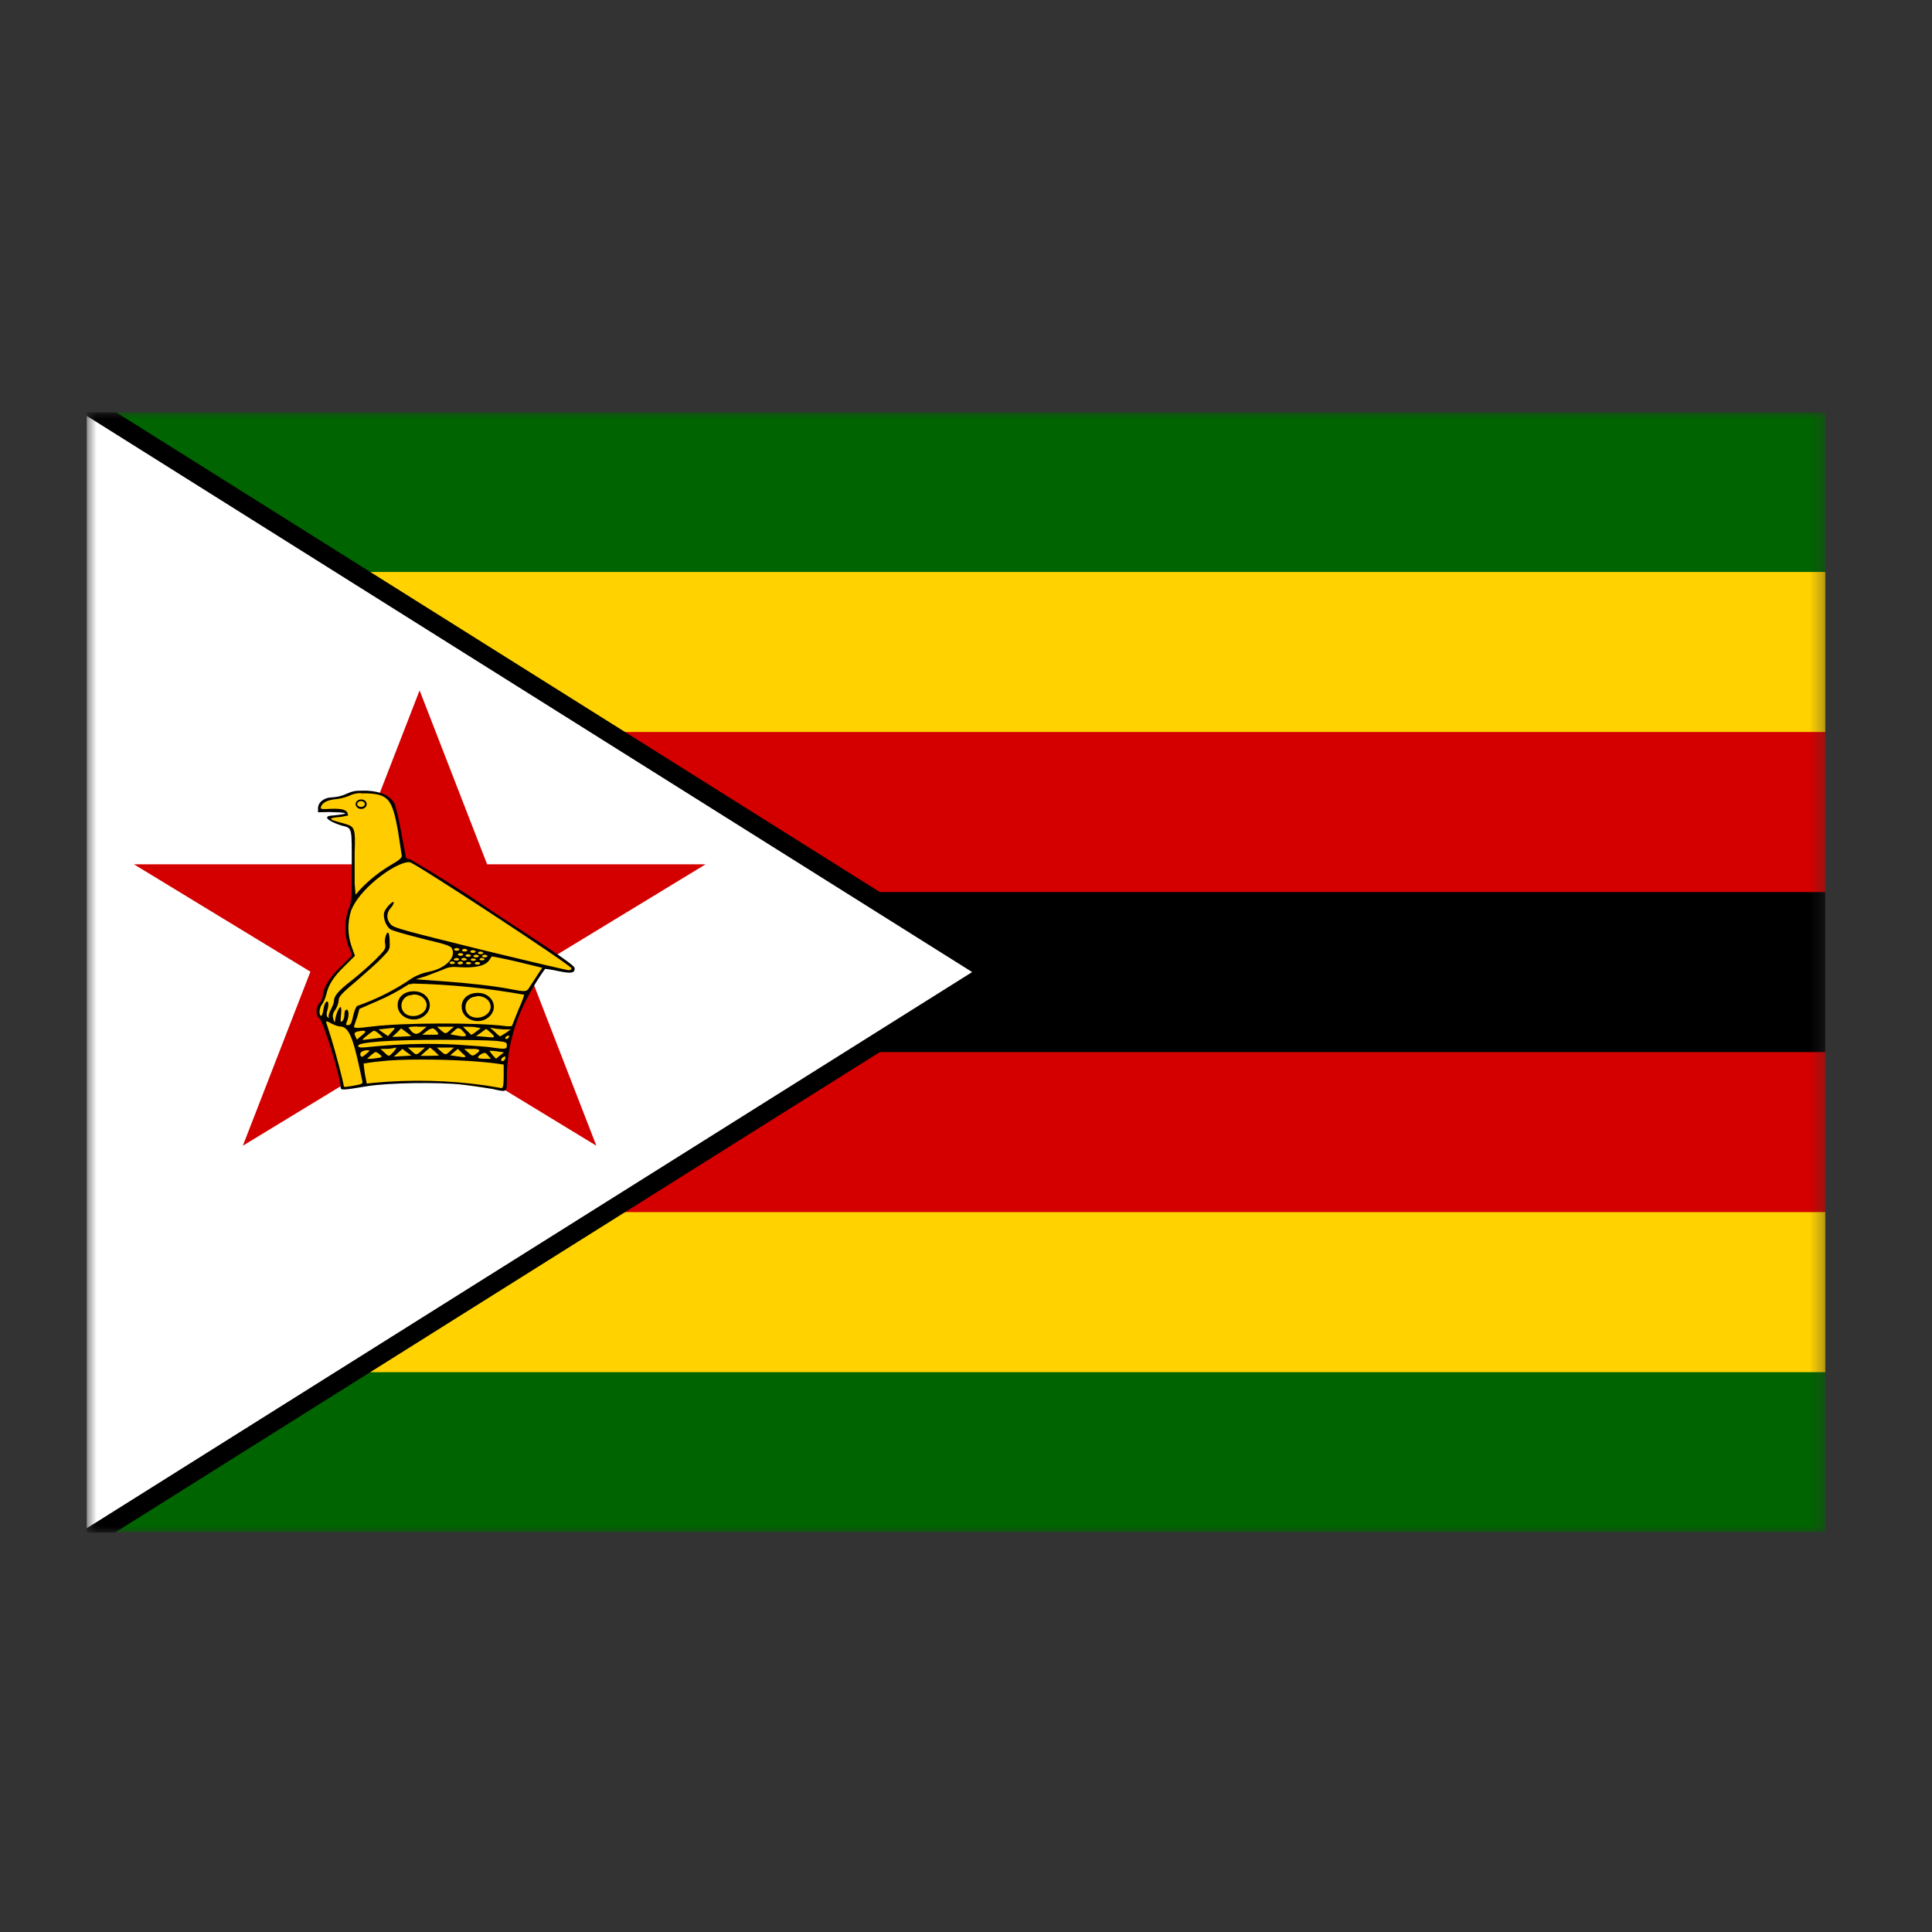 <svg xmlns="http://www.w3.org/2000/svg" width="150" height="150" viewBox="0 0 150 150" fill="none"><rect x="0" y="0" width="150" height="150" fill="#333333" stroke="none"/><g clip-path="url(#clip0_551_4496)"><mask id="mask0_551_4496" style="mask-type:luminance" maskUnits="userSpaceOnUse" x="6" y="32" width="136" height="88"><path d="M141.719 32.002H6.714V119.003H141.719V32.002Z" fill="white"></path></mask><g mask="url(#mask0_551_4496)"><path d="M6.245 31.98H213.944V118.961H6.245V31.98Z" fill="#006400"></path><path d="M6.245 44.406H213.944V106.535H6.245V44.406Z" fill="#FFD200"></path><path d="M6.245 56.832H213.944V94.109H6.245V56.832Z" fill="#D40000"></path><path d="M6.245 69.258H213.944V81.684H6.245V69.258Z" fill="#000001"></path><path d="M6.245 31.98V118.961L75.478 75.471L6.245 31.98Z" fill="black" stroke="black" stroke-width="2.893"></path><path d="M6.245 31.98V118.961L75.478 75.471L6.245 31.98Z" fill="white"></path><path d="M32.578 53.602L46.301 88.953L10.398 67.104H54.782L18.855 88.953L32.578 53.602Z" fill="#D40000"></path><path d="M26.718 84.52L29.141 84.148L33.616 84.003L35.273 84.127L38.982 84.645L39.254 84.334V82.097L39.699 80.171L40.441 78.225L41.257 76.672L42.295 75.056L43.977 75.408H44.422L44.471 75.139L40.911 72.592L37.202 70.21L31.836 66.855L31.342 66.752L30.773 63.231L30.352 62.175L29.784 61.761L28.721 61.471L27.534 61.512L26.99 61.761L25.852 61.968L25.259 62.051L24.863 62.444L24.814 62.941L26.471 62.983L26.891 63.127L26.841 63.272L25.902 63.376L25.457 63.5L25.976 63.832L26.52 63.997L27.212 64.204L27.361 64.619L27.41 69.962L27.039 70.79L26.916 72.343L27.46 74.207L26.075 75.532L25.284 76.713L25.135 77.438L24.715 78.163L24.666 78.618L24.938 79.115L26.001 82.056L26.545 84.479L26.718 84.52Z" fill="#FFCC00"></path><path d="M28.004 61.389C27.559 61.389 27.361 61.43 26.941 61.617C26.592 61.782 26.203 61.881 25.803 61.906C25.185 61.906 24.691 62.279 24.691 62.755V63.066L25.581 63.045C28.202 63.108 25.828 63.315 25.63 63.335C24.987 63.439 25.778 63.874 26.545 64.102C27.361 64.309 27.311 64.184 27.311 67.208C27.311 69.672 27.311 70.025 27.064 70.584C26.743 71.412 26.743 72.655 27.064 73.483C27.212 73.814 27.311 74.104 27.311 74.166C27.311 74.229 26.916 74.601 26.446 75.057C25.581 75.885 25.061 76.734 25.061 77.335C25.03 77.528 24.946 77.713 24.814 77.874C24.493 78.226 24.493 78.826 24.789 79.054C25.111 79.302 26.421 83.569 26.446 84.376C26.446 84.666 26.495 84.666 28.498 84.335C30.13 84.066 33.963 84.004 35.916 84.211C36.806 84.314 37.845 84.48 38.216 84.542C39.403 84.811 39.353 84.853 39.353 83.651C39.362 81.759 39.79 79.884 40.614 78.122C41.087 77.118 41.657 76.148 42.32 75.223C42.32 75.223 42.765 75.264 43.309 75.388C44.323 75.596 44.62 75.575 44.62 75.181C44.62 74.974 43.556 74.229 38.339 70.832C36.235 69.39 34.066 68.015 31.836 66.711C31.672 66.711 31.564 66.663 31.515 66.566L31.144 64.599C30.971 63.584 30.724 62.59 30.625 62.383C30.295 61.775 29.586 61.444 28.498 61.389H28.004ZM28.029 61.596H28.523C30.155 61.679 30.452 62.051 30.897 64.495L31.193 66.442C31.21 66.594 30.946 66.822 30.402 67.125C29.467 67.676 28.634 68.339 27.93 69.093L27.608 69.465L27.534 68.596V66.152C27.608 64.35 27.534 64.184 26.842 63.977C26.273 63.812 25.531 63.646 25.729 63.542C25.976 63.418 26.224 63.501 26.817 63.356C27.064 63.315 27.039 63.335 26.99 63.17C26.941 62.901 26.594 62.755 25.68 62.797C24.938 62.838 24.863 62.818 24.913 62.652C25.028 62.321 25.399 62.12 26.026 62.051C26.404 62.016 26.773 61.925 27.114 61.782C27.39 61.643 27.706 61.572 28.029 61.575V61.596ZM31.713 66.939H31.812C32.232 67.001 44.372 74.954 44.372 75.181C44.372 75.278 44.29 75.326 44.125 75.326C44.026 75.326 40.935 74.601 37.276 73.711C31.441 72.261 30.6 72.054 30.353 71.785C30.177 71.604 30.078 71.379 30.074 71.147C30.07 70.913 30.159 70.686 30.328 70.501C30.447 70.38 30.531 70.239 30.575 70.087C30.575 69.838 29.957 70.46 29.834 70.812C29.71 71.226 29.957 71.93 30.328 72.158C30.476 72.261 31.589 72.572 32.801 72.882C34.878 73.379 35.026 73.442 35.125 73.732C35.372 74.415 34.507 75.223 33.27 75.451C32.808 75.546 32.371 75.714 31.985 75.948C30.702 76.838 29.269 77.564 27.732 78.101C27.633 78.163 27.509 78.495 27.435 78.805C27.287 79.489 27.237 79.592 26.99 79.592C26.858 79.606 26.842 79.51 26.941 79.302C27.114 78.888 27.089 78.391 26.916 78.391C26.8 78.391 26.743 78.516 26.743 78.764C26.743 78.971 26.669 79.22 26.57 79.282C26.446 79.406 26.421 79.323 26.471 78.805C26.52 78.453 26.495 78.184 26.446 78.184C26.322 78.184 26.1 78.702 26.026 79.157C25.993 79.434 25.943 79.413 25.877 79.095C25.803 78.847 25.828 78.681 26.05 78.371C26.191 78.146 26.275 77.899 26.298 77.646C26.298 77.376 26.545 77.107 27.707 76.134C28.449 75.492 29.364 74.684 29.685 74.332C30.254 73.752 30.279 73.711 30.254 73.11C30.254 72.779 30.204 72.468 30.155 72.427C30.007 72.303 29.809 72.965 29.908 73.317C29.957 73.649 29.908 73.752 29.092 74.56C28.505 75.123 27.886 75.662 27.237 76.175C26.273 76.921 25.927 77.335 25.927 77.708C25.927 77.832 25.828 78.122 25.68 78.391C25.531 78.66 25.482 78.93 25.531 78.992C25.564 79.061 25.539 79.061 25.457 78.992C25.342 78.909 25.333 78.702 25.432 78.371C25.489 78.195 25.506 78.013 25.482 77.832C25.358 77.625 25.185 77.874 25.111 78.391C25.061 78.681 24.987 78.909 24.913 78.868C24.74 78.785 24.789 78.246 25.012 77.956C25.136 77.811 25.259 77.48 25.333 77.211C25.506 76.445 25.902 75.823 26.767 74.995L27.559 74.208L27.311 73.525C26.98 72.601 26.963 71.618 27.262 70.687C27.575 69.914 28.235 69.106 29.24 68.264C30.229 67.457 31.193 66.96 31.713 66.939ZM35.422 73.607C35.453 73.605 35.484 73.607 35.514 73.612C35.544 73.618 35.572 73.627 35.595 73.638C35.618 73.65 35.637 73.665 35.65 73.681C35.663 73.697 35.669 73.714 35.669 73.732C35.654 73.756 35.625 73.777 35.588 73.792C35.55 73.807 35.505 73.815 35.459 73.815C35.413 73.815 35.367 73.807 35.33 73.792C35.292 73.777 35.264 73.756 35.248 73.732C35.247 73.703 35.264 73.675 35.295 73.652C35.327 73.63 35.371 73.614 35.422 73.607ZM36.04 73.669C36.071 73.668 36.103 73.669 36.133 73.675C36.162 73.68 36.19 73.689 36.213 73.701C36.237 73.712 36.255 73.727 36.268 73.743C36.281 73.759 36.287 73.776 36.287 73.794C36.272 73.818 36.243 73.839 36.206 73.854C36.168 73.869 36.123 73.877 36.077 73.877C36.031 73.877 35.986 73.869 35.948 73.854C35.91 73.839 35.882 73.818 35.867 73.794C35.865 73.765 35.882 73.737 35.913 73.714C35.945 73.692 35.99 73.676 36.04 73.669ZM36.683 73.773C36.714 73.771 36.745 73.773 36.775 73.778C36.805 73.784 36.833 73.792 36.856 73.804C36.88 73.816 36.898 73.83 36.911 73.846C36.924 73.862 36.93 73.88 36.93 73.897C36.915 73.922 36.886 73.943 36.849 73.958C36.811 73.973 36.766 73.981 36.72 73.981C36.673 73.981 36.628 73.973 36.591 73.958C36.553 73.943 36.525 73.922 36.51 73.897C36.508 73.869 36.525 73.841 36.556 73.818C36.588 73.795 36.633 73.779 36.683 73.773ZM37.276 73.877C37.307 73.875 37.339 73.876 37.369 73.882C37.399 73.887 37.426 73.896 37.45 73.908C37.473 73.919 37.492 73.934 37.504 73.95C37.517 73.966 37.523 73.983 37.523 74.001C37.508 74.025 37.48 74.046 37.442 74.061C37.404 74.076 37.359 74.084 37.313 74.084C37.267 74.084 37.222 74.076 37.184 74.061C37.147 74.046 37.118 74.025 37.103 74.001C37.102 73.972 37.118 73.944 37.15 73.921C37.181 73.899 37.226 73.883 37.276 73.877ZM35.718 74.001C35.749 73.999 35.781 74.001 35.811 74.006C35.841 74.011 35.868 74.02 35.892 74.032C35.915 74.044 35.934 74.058 35.947 74.074C35.959 74.09 35.966 74.108 35.966 74.125C35.95 74.15 35.922 74.171 35.884 74.186C35.847 74.201 35.802 74.209 35.755 74.209C35.709 74.209 35.664 74.201 35.627 74.186C35.589 74.171 35.56 74.15 35.545 74.125C35.544 74.096 35.56 74.068 35.592 74.046C35.624 74.023 35.668 74.007 35.718 74.001ZM36.312 74.084C36.343 74.082 36.375 74.084 36.404 74.089C36.434 74.094 36.462 74.103 36.485 74.115C36.509 74.126 36.527 74.141 36.54 74.157C36.553 74.173 36.559 74.19 36.559 74.208C36.544 74.232 36.515 74.253 36.478 74.268C36.44 74.283 36.395 74.291 36.349 74.291C36.303 74.291 36.258 74.283 36.22 74.268C36.182 74.253 36.154 74.232 36.139 74.208C36.137 74.179 36.154 74.151 36.185 74.129C36.217 74.106 36.262 74.09 36.312 74.084ZM37.597 74.125C37.629 74.123 37.66 74.125 37.69 74.13C37.72 74.136 37.748 74.144 37.771 74.156C37.794 74.168 37.813 74.182 37.826 74.198C37.839 74.214 37.845 74.232 37.845 74.249C37.83 74.274 37.801 74.295 37.764 74.31C37.726 74.325 37.681 74.333 37.635 74.333C37.588 74.333 37.543 74.325 37.506 74.31C37.468 74.295 37.44 74.274 37.424 74.249C37.423 74.221 37.44 74.193 37.471 74.17C37.503 74.147 37.547 74.132 37.597 74.125ZM36.93 74.125C36.961 74.123 36.993 74.125 37.023 74.13C37.053 74.136 37.08 74.144 37.103 74.156C37.127 74.168 37.145 74.182 37.158 74.198C37.171 74.214 37.177 74.232 37.177 74.249C37.162 74.274 37.134 74.295 37.096 74.31C37.058 74.325 37.013 74.333 36.967 74.333C36.921 74.333 36.876 74.325 36.838 74.31C36.8 74.295 36.772 74.274 36.757 74.249C36.755 74.221 36.772 74.193 36.804 74.17C36.835 74.147 36.88 74.132 36.93 74.125ZM38.166 74.249C38.191 74.249 39.081 74.415 40.144 74.663L42.098 75.14L41.727 75.699L41.133 76.61C40.886 77.024 40.837 77.024 39.65 76.797C38.364 76.548 36.336 76.32 34.26 76.175L32.281 76.03L33.023 75.803L34.334 75.305C34.828 75.078 35.026 75.036 35.792 75.098C36.913 75.154 37.63 74.988 37.944 74.601L38.191 74.249H38.166ZM35.99 74.374C36.022 74.372 36.053 74.373 36.083 74.379C36.113 74.384 36.141 74.393 36.164 74.405C36.187 74.416 36.206 74.431 36.219 74.447C36.231 74.463 36.238 74.48 36.237 74.498C36.222 74.522 36.194 74.543 36.156 74.558C36.119 74.573 36.074 74.581 36.027 74.581C35.981 74.581 35.936 74.573 35.898 74.558C35.861 74.543 35.832 74.522 35.817 74.498C35.816 74.469 35.833 74.441 35.864 74.418C35.896 74.396 35.94 74.38 35.99 74.374ZM37.375 74.374C37.406 74.372 37.438 74.373 37.468 74.379C37.498 74.384 37.525 74.393 37.548 74.405C37.572 74.416 37.59 74.431 37.603 74.447C37.616 74.463 37.622 74.48 37.622 74.498C37.603 74.518 37.575 74.535 37.54 74.547C37.505 74.559 37.465 74.565 37.424 74.565C37.383 74.565 37.343 74.559 37.309 74.547C37.274 74.535 37.245 74.518 37.227 74.498C37.225 74.469 37.242 74.441 37.273 74.418C37.305 74.396 37.35 74.38 37.4 74.374H37.375ZM35.397 74.374C35.428 74.372 35.46 74.373 35.49 74.379C35.52 74.384 35.547 74.393 35.571 74.405C35.594 74.416 35.612 74.431 35.625 74.447C35.638 74.463 35.644 74.48 35.644 74.498C35.629 74.522 35.6 74.543 35.563 74.558C35.525 74.573 35.48 74.581 35.434 74.581C35.388 74.581 35.343 74.573 35.305 74.558C35.267 74.543 35.239 74.522 35.224 74.498C35.23 74.473 35.25 74.45 35.281 74.431C35.312 74.412 35.353 74.4 35.397 74.394V74.374ZM36.707 74.415C36.764 74.411 36.822 74.42 36.868 74.439C36.914 74.458 36.945 74.487 36.955 74.519C36.939 74.543 36.911 74.564 36.873 74.579C36.836 74.594 36.791 74.602 36.744 74.602C36.698 74.602 36.653 74.594 36.615 74.579C36.578 74.564 36.549 74.543 36.534 74.519C36.541 74.493 36.561 74.47 36.592 74.452C36.623 74.433 36.663 74.42 36.707 74.415ZM35.075 74.643C35.107 74.641 35.138 74.643 35.168 74.648C35.198 74.653 35.226 74.662 35.249 74.674C35.272 74.686 35.291 74.7 35.304 74.716C35.316 74.732 35.323 74.749 35.323 74.767C35.307 74.791 35.279 74.813 35.241 74.828C35.204 74.843 35.159 74.85 35.112 74.85C35.066 74.85 35.021 74.843 34.984 74.828C34.946 74.813 34.917 74.791 34.902 74.767C34.901 74.738 34.918 74.71 34.949 74.688C34.981 74.665 35.025 74.649 35.075 74.643ZM35.694 74.643C35.728 74.64 35.763 74.642 35.796 74.649C35.829 74.656 35.859 74.666 35.883 74.68C35.907 74.695 35.925 74.712 35.935 74.73C35.945 74.749 35.947 74.769 35.941 74.788C35.926 74.812 35.897 74.833 35.86 74.848C35.822 74.863 35.777 74.871 35.731 74.871C35.684 74.871 35.639 74.863 35.602 74.848C35.564 74.833 35.536 74.812 35.52 74.788C35.519 74.759 35.536 74.731 35.567 74.708C35.599 74.686 35.644 74.67 35.694 74.663V74.643ZM36.336 74.684C36.394 74.68 36.451 74.689 36.498 74.708C36.544 74.728 36.575 74.756 36.584 74.788C36.569 74.812 36.54 74.833 36.502 74.848C36.465 74.863 36.42 74.871 36.373 74.871C36.327 74.871 36.282 74.863 36.245 74.848C36.207 74.833 36.179 74.812 36.163 74.788C36.17 74.763 36.19 74.739 36.221 74.721C36.252 74.702 36.292 74.69 36.336 74.684ZM37.029 74.684C37.06 74.682 37.092 74.684 37.121 74.689C37.151 74.695 37.179 74.704 37.202 74.715C37.226 74.727 37.244 74.742 37.257 74.757C37.27 74.774 37.276 74.791 37.276 74.808C37.261 74.833 37.233 74.854 37.195 74.869C37.157 74.884 37.112 74.892 37.066 74.892C37.02 74.892 36.975 74.884 36.937 74.869C36.899 74.854 36.871 74.833 36.856 74.808C36.854 74.78 36.871 74.752 36.903 74.729C36.934 74.707 36.979 74.691 37.029 74.684ZM32.009 76.362C34.928 76.426 37.834 76.718 40.688 77.231C40.713 77.252 40.54 77.749 40.268 78.35L39.773 79.592C39.773 79.689 39.567 79.71 39.155 79.655C37.103 79.385 31.169 79.406 28.894 79.696C27.583 79.862 27.41 79.841 27.509 79.613L27.756 78.888L27.905 78.329L29.24 77.749C30.13 77.369 30.975 76.919 31.762 76.403H31.985L32.009 76.362ZM25.333 79.302C25.416 79.302 25.548 79.358 25.729 79.468C25.976 79.592 26.273 79.696 26.397 79.696C27.039 79.696 27.386 80.462 27.93 83.01L28.127 83.921C28.177 84.128 28.127 84.169 27.559 84.273C26.866 84.397 26.693 84.418 26.693 84.335C26.693 84.128 26.001 81.498 25.704 80.566L25.309 79.323H25.333V79.302ZM32.405 79.717H33.122L32.875 79.924C32.454 80.338 32.257 80.359 31.96 80.09L31.713 79.779C31.713 79.737 32.034 79.696 32.405 79.696V79.717ZM33.913 79.717H35.248L34.952 79.965C34.606 80.297 34.581 80.297 34.21 79.965L33.913 79.696V79.717ZM35.941 79.717H36.262C36.435 79.717 36.757 79.717 36.955 79.758L37.325 79.82L36.979 80.09C36.765 80.255 36.633 80.338 36.584 80.338L36.237 80.007L35.941 79.717ZM38.042 79.779L38.339 79.841C38.512 79.882 38.883 79.903 39.155 79.924H39.65L39.279 80.193L38.834 80.462C38.809 80.462 38.587 80.297 38.413 80.11L38.042 79.779ZM30.575 79.799H30.625C30.641 79.869 30.559 79.986 30.378 80.152L30.13 80.442L29.759 80.193L29.388 79.924L29.982 79.862L30.575 79.799ZM31.144 79.841L31.54 80.131L31.935 80.442L31.193 80.483L30.452 80.504L30.798 80.193L31.144 79.841ZM35.595 79.841C35.661 79.841 35.727 79.862 35.792 79.903L36.114 80.255C36.246 80.407 36.163 80.476 35.867 80.462L35.248 80.359L34.952 80.297L35.273 80.027C35.405 79.889 35.52 79.82 35.619 79.82L35.595 79.841ZM33.542 79.841C33.658 79.827 33.79 79.917 33.938 80.11C34.111 80.338 34.111 80.338 33.444 80.338H32.776L33.122 80.069C33.287 79.931 33.427 79.862 33.542 79.862V79.841ZM37.746 79.882L38.042 80.131C38.389 80.407 38.438 80.545 38.191 80.545L37.499 80.483L36.955 80.442L37.35 80.172L37.746 79.882ZM29.042 80.027C29.092 80.027 29.29 80.131 29.438 80.276L29.735 80.545L29.116 80.628L28.251 80.731C28.07 80.773 28.152 80.662 28.498 80.4C28.779 80.165 28.96 80.041 29.042 80.027ZM28.127 80.027H28.226C28.424 80.069 28.424 80.11 28.078 80.4L27.707 80.711L27.583 80.442C27.485 80.234 27.509 80.172 27.732 80.09L28.127 80.027ZM39.501 80.4C39.551 80.4 39.551 80.442 39.501 80.524C39.452 80.69 39.229 80.731 39.229 80.566C39.229 80.524 39.287 80.476 39.403 80.421L39.501 80.4ZM34.21 80.731C36.114 80.731 38.042 80.773 38.512 80.814C39.279 80.897 39.353 80.918 39.353 81.166C39.353 81.456 39.254 81.477 38.216 81.332C37.919 81.27 36.658 81.187 35.446 81.104C33.095 80.986 30.735 81.055 28.399 81.311C27.93 81.353 27.806 81.311 27.806 81.187C27.806 80.918 30.328 80.731 34.21 80.731ZM31.663 81.332H32.998L32.702 81.601C32.331 81.933 32.306 81.933 31.96 81.601L31.663 81.332ZM33.394 81.332L33.74 81.622L34.086 81.953L33.369 81.974H32.652L33.023 81.643L33.394 81.332ZM33.913 81.332H35.248L34.952 81.601C34.606 81.933 34.581 81.933 34.21 81.601L33.913 81.332ZM30.748 81.332C30.798 81.332 30.74 81.436 30.575 81.643C30.378 81.85 30.254 81.96 30.204 81.974C30.122 81.96 29.998 81.871 29.834 81.705L29.537 81.436H29.982C30.208 81.437 30.433 81.409 30.649 81.353L30.748 81.332ZM31.243 81.436L31.564 81.684L31.935 81.953L31.292 81.995L30.575 82.036L30.921 81.725L31.243 81.436ZM35.545 81.436L35.891 81.767C36.287 82.119 36.262 82.14 35.372 81.995L34.952 81.933L35.248 81.684L35.545 81.436ZM36.04 81.436H36.633C37.26 81.422 37.375 81.546 36.979 81.808C36.683 82.016 36.683 82.016 36.336 81.705L36.04 81.436ZM28.474 81.539C28.77 81.539 28.745 81.56 28.375 81.871C28.103 82.098 28.078 82.098 27.979 81.933C27.93 81.712 28.094 81.581 28.474 81.539ZM38.067 81.581C38.183 81.581 38.347 81.594 38.562 81.622L39.13 81.705L38.809 81.953L38.512 82.202L38.24 81.912L37.993 81.581H38.067ZM29.166 81.684C29.232 81.684 29.323 81.732 29.438 81.829C29.685 82.036 29.685 82.036 29.487 82.119L28.894 82.202H28.498L28.82 81.912C28.985 81.774 29.092 81.698 29.141 81.684H29.166ZM37.597 81.746C37.68 81.732 37.779 81.802 37.894 81.953L38.117 82.202H37.597C37.268 82.202 37.103 82.16 37.103 82.078C37.152 81.981 37.26 81.891 37.424 81.808L37.597 81.746ZM39.18 82.016C39.229 82.016 39.246 82.05 39.229 82.119C39.229 82.326 39.007 82.471 38.908 82.326C38.892 82.257 38.933 82.181 39.032 82.098L39.18 82.016ZM32.776 82.264C34.927 82.264 37.301 82.388 38.71 82.595L39.106 82.657V83.569C39.106 84.252 39.056 84.48 38.933 84.48L37.696 84.273C34.837 83.867 31.924 83.797 29.042 84.066L28.474 84.128L28.325 83.362L28.226 82.575C28.226 82.575 28.795 82.471 29.463 82.409C30.279 82.305 31.49 82.264 32.776 82.264Z" fill="black"></path><path d="M37.103 77.086C36.361 77.086 35.842 77.521 35.842 78.163C35.842 79.157 37.177 79.654 37.968 78.95C38.76 78.246 38.215 77.086 37.103 77.086ZM37.103 77.335C37.365 77.335 37.617 77.422 37.802 77.577C37.988 77.732 38.092 77.943 38.092 78.163C38.092 78.784 37.276 79.198 36.608 78.929C35.941 78.618 35.99 77.666 36.707 77.417L37.103 77.335Z" fill="black"></path><path d="M32.133 76.961C31.391 76.961 30.872 77.396 30.872 78.038C30.872 79.032 32.207 79.529 32.998 78.825C33.789 78.121 33.245 76.961 32.133 76.961ZM32.133 77.21C32.395 77.21 32.647 77.297 32.832 77.452C33.017 77.607 33.122 77.818 33.122 78.038C33.122 78.659 32.306 79.073 31.638 78.804C30.971 78.493 31.02 77.541 31.737 77.292L32.133 77.21Z" fill="black"></path><path d="M28.003 62.071C27.9 62.076 27.803 62.115 27.73 62.18C27.657 62.245 27.613 62.331 27.608 62.423C27.608 62.525 27.654 62.622 27.735 62.694C27.816 62.766 27.926 62.807 28.041 62.807C28.155 62.807 28.265 62.766 28.347 62.694C28.428 62.622 28.473 62.525 28.473 62.423C28.471 62.372 28.456 62.322 28.43 62.276C28.405 62.23 28.369 62.189 28.325 62.156C28.281 62.123 28.229 62.099 28.174 62.084C28.119 62.069 28.061 62.065 28.003 62.071ZM28.028 62.195C28.103 62.195 28.175 62.218 28.23 62.261C28.285 62.303 28.319 62.361 28.325 62.423C28.325 62.483 28.294 62.541 28.238 62.584C28.182 62.627 28.107 62.651 28.028 62.651C27.95 62.651 27.874 62.627 27.818 62.584C27.763 62.541 27.732 62.483 27.732 62.423C27.738 62.361 27.772 62.303 27.827 62.261C27.882 62.218 27.954 62.195 28.028 62.195Z" fill="black"></path></g></g><defs><clipPath id="clip0_551_4496"><rect width="135" height="87" fill="white" transform="translate(6.729 32)"></rect></clipPath></defs></svg>